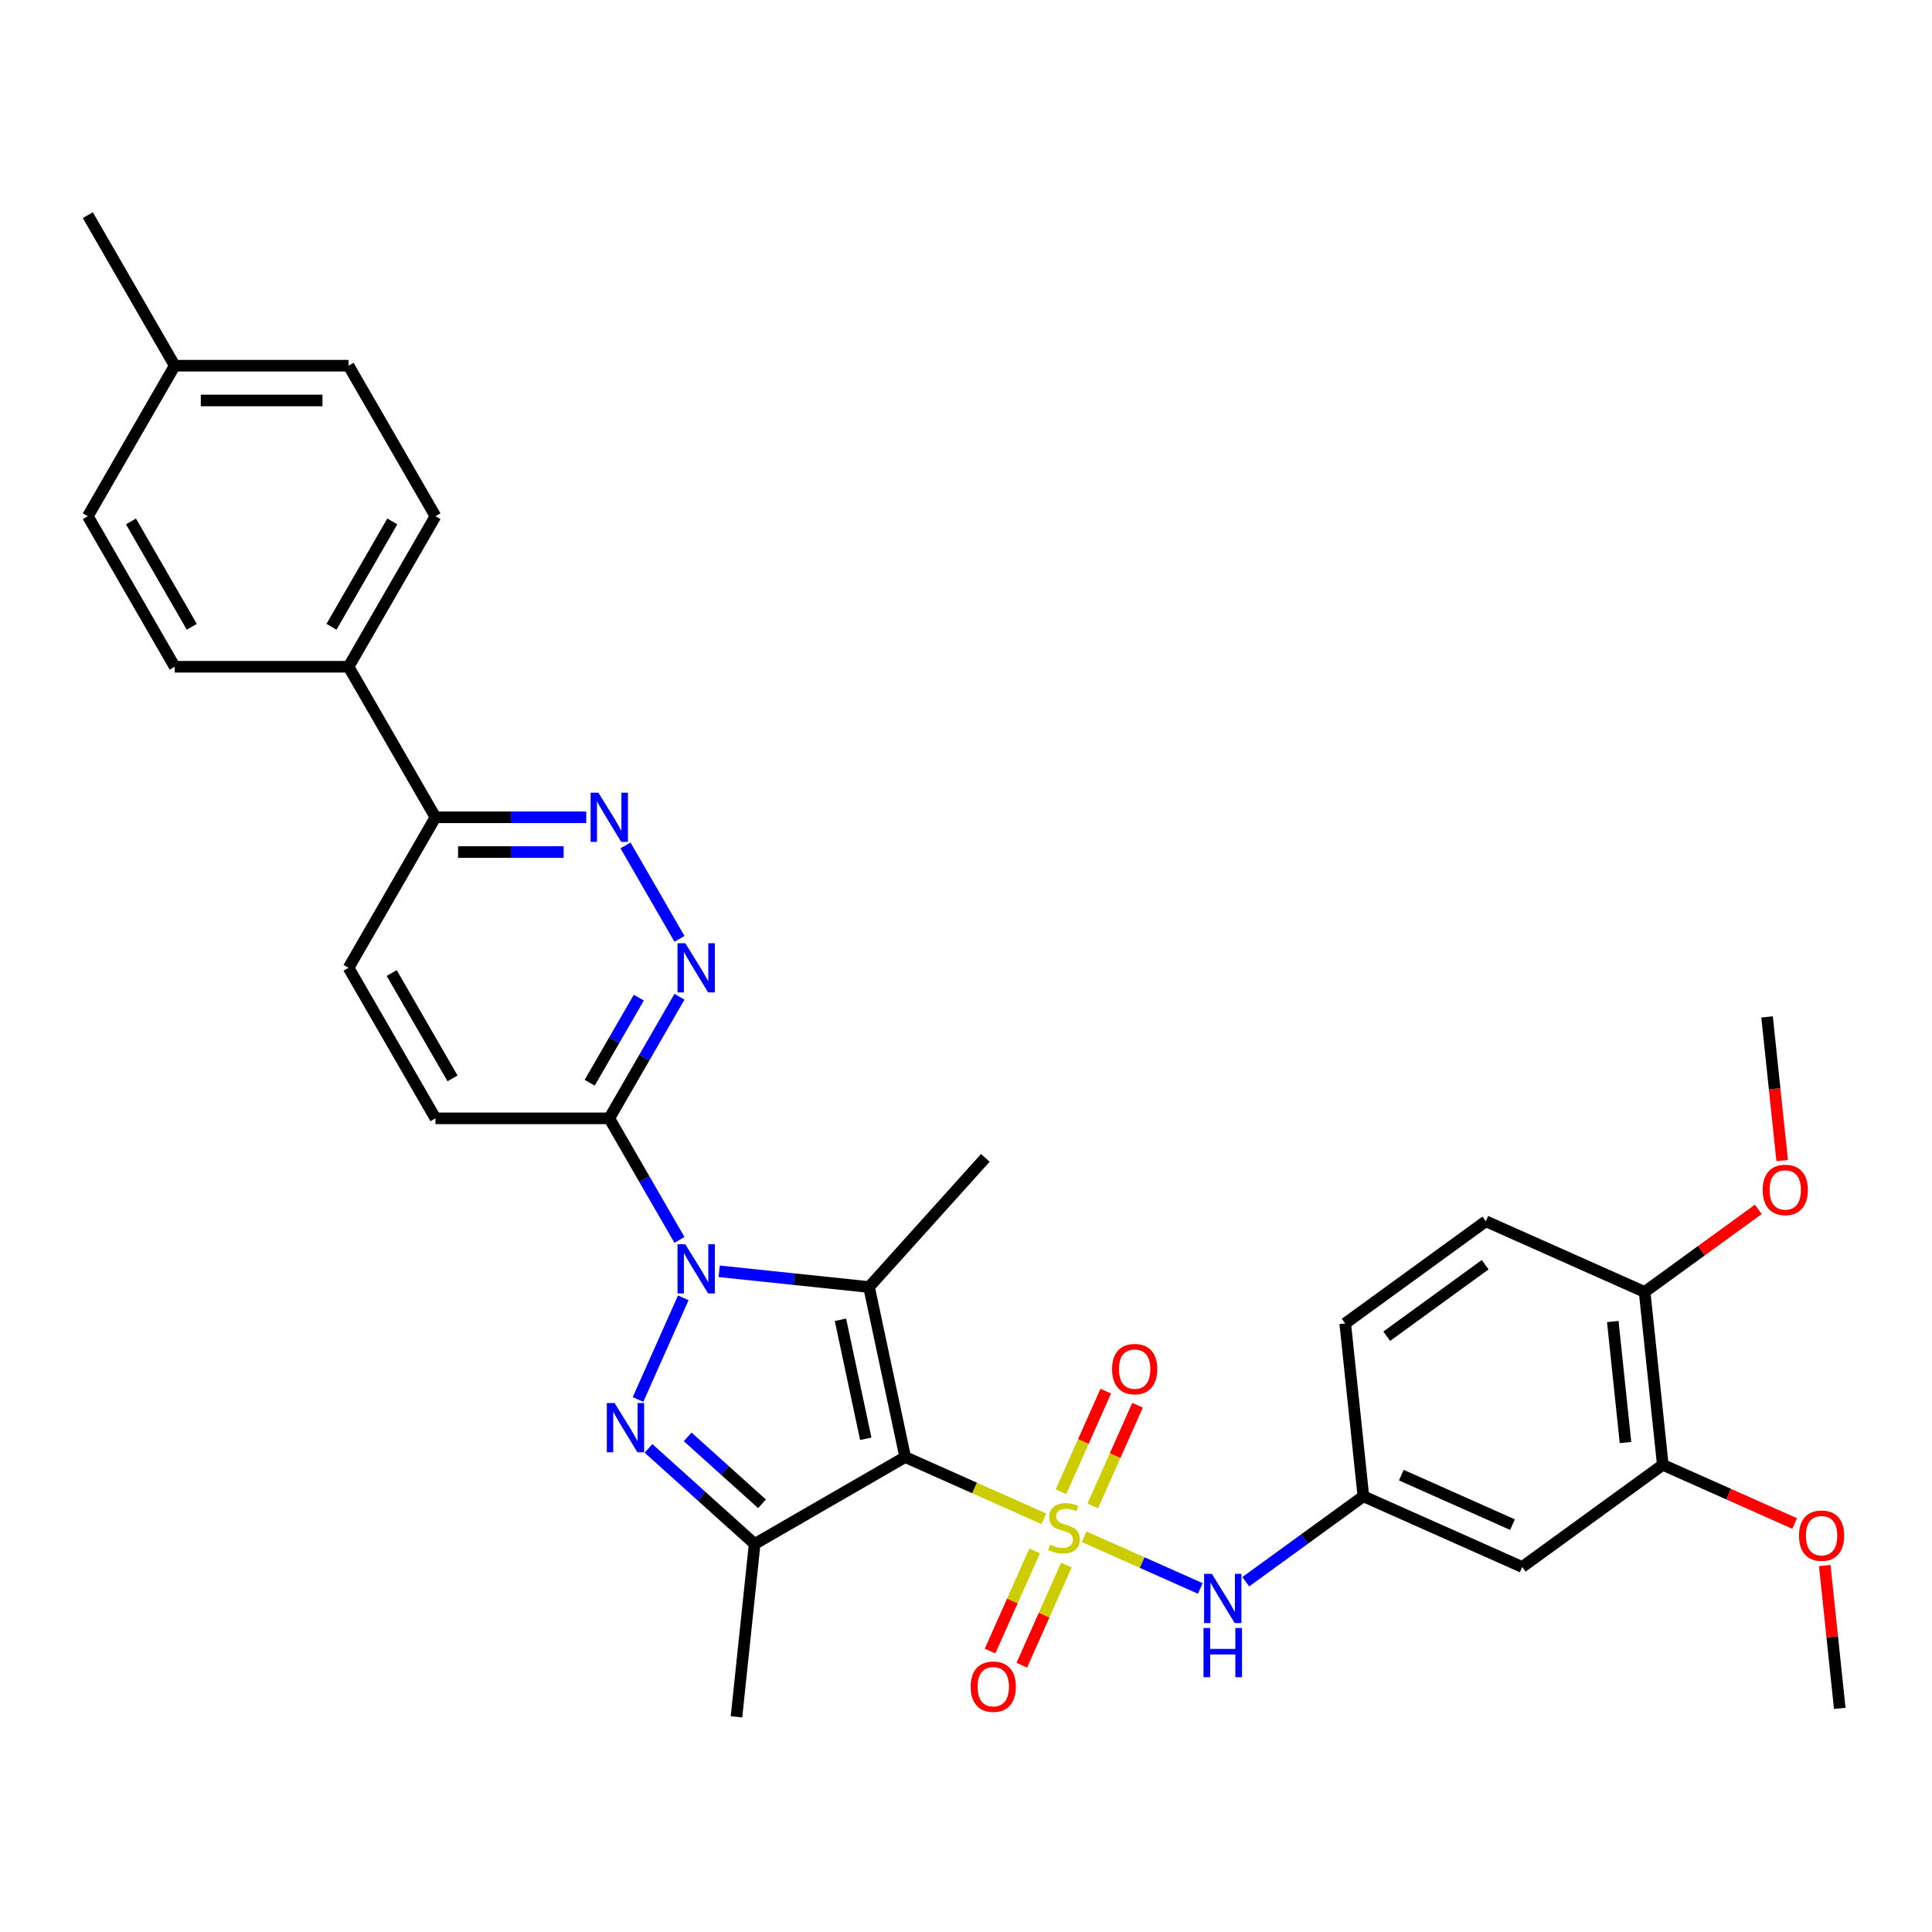 <?xml version='1.0' encoding='iso-8859-1'?>
<svg version='1.1' baseProfile='full'
              xmlns='http://www.w3.org/2000/svg'
                      xmlns:rdkit='http://www.rdkit.org/xml'
                      xmlns:xlink='http://www.w3.org/1999/xlink'
                  xml:space='preserve'
width='1000px' height='1000px' viewBox='0 0 1000 1000'>
<!-- END OF HEADER -->
<rect style='opacity:1.0;fill:#FFFFFF;stroke:none' width='1000' height='1000' x='0' y='0'> </rect>
<path class='bond-0' d='M 540.292,786.128 L 504.407,770.151' style='fill:none;fill-rule:evenodd;stroke:#CCCC00;stroke-width:6px;stroke-linecap:butt;stroke-linejoin:miter;stroke-opacity:1' />
<path class='bond-0' d='M 504.407,770.151 L 468.521,754.173' style='fill:none;fill-rule:evenodd;stroke:#000000;stroke-width:6px;stroke-linecap:butt;stroke-linejoin:miter;stroke-opacity:1' />
<path class='bond-6' d='M 561.129,795.405 L 591.201,808.794' style='fill:none;fill-rule:evenodd;stroke:#CCCC00;stroke-width:6px;stroke-linecap:butt;stroke-linejoin:miter;stroke-opacity:1' />
<path class='bond-6' d='M 591.201,808.794 L 621.273,822.183' style='fill:none;fill-rule:evenodd;stroke:#0000FF;stroke-width:6px;stroke-linecap:butt;stroke-linejoin:miter;stroke-opacity:1' />
<path class='bond-9' d='M 535.53,802.744 L 523.988,828.668' style='fill:none;fill-rule:evenodd;stroke:#CCCC00;stroke-width:6px;stroke-linecap:butt;stroke-linejoin:miter;stroke-opacity:1' />
<path class='bond-9' d='M 523.988,828.668 L 512.445,854.592' style='fill:none;fill-rule:evenodd;stroke:#FF0000;stroke-width:6px;stroke-linecap:butt;stroke-linejoin:miter;stroke-opacity:1' />
<path class='bond-9' d='M 551.968,810.062 L 540.426,835.986' style='fill:none;fill-rule:evenodd;stroke:#CCCC00;stroke-width:6px;stroke-linecap:butt;stroke-linejoin:miter;stroke-opacity:1' />
<path class='bond-9' d='M 540.426,835.986 L 528.883,861.911' style='fill:none;fill-rule:evenodd;stroke:#FF0000;stroke-width:6px;stroke-linecap:butt;stroke-linejoin:miter;stroke-opacity:1' />
<path class='bond-10' d='M 565.587,779.473 L 577.189,753.414' style='fill:none;fill-rule:evenodd;stroke:#CCCC00;stroke-width:6px;stroke-linecap:butt;stroke-linejoin:miter;stroke-opacity:1' />
<path class='bond-10' d='M 577.189,753.414 L 588.791,727.356' style='fill:none;fill-rule:evenodd;stroke:#FF0000;stroke-width:6px;stroke-linecap:butt;stroke-linejoin:miter;stroke-opacity:1' />
<path class='bond-10' d='M 549.149,772.155 L 560.751,746.096' style='fill:none;fill-rule:evenodd;stroke:#CCCC00;stroke-width:6px;stroke-linecap:butt;stroke-linejoin:miter;stroke-opacity:1' />
<path class='bond-10' d='M 560.751,746.096 L 572.353,720.037' style='fill:none;fill-rule:evenodd;stroke:#FF0000;stroke-width:6px;stroke-linecap:butt;stroke-linejoin:miter;stroke-opacity:1' />
<path class='bond-2' d='M 468.521,754.173 L 449.816,666.172' style='fill:none;fill-rule:evenodd;stroke:#000000;stroke-width:6px;stroke-linecap:butt;stroke-linejoin:miter;stroke-opacity:1' />
<path class='bond-2' d='M 448.115,744.714 L 435.021,683.113' style='fill:none;fill-rule:evenodd;stroke:#000000;stroke-width:6px;stroke-linecap:butt;stroke-linejoin:miter;stroke-opacity:1' />
<path class='bond-4' d='M 468.521,754.173 L 390.607,799.157' style='fill:none;fill-rule:evenodd;stroke:#000000;stroke-width:6px;stroke-linecap:butt;stroke-linejoin:miter;stroke-opacity:1' />
<path class='bond-1' d='M 372.253,658.02 L 411.034,662.096' style='fill:none;fill-rule:evenodd;stroke:#0000FF;stroke-width:6px;stroke-linecap:butt;stroke-linejoin:miter;stroke-opacity:1' />
<path class='bond-1' d='M 411.034,662.096 L 449.816,666.172' style='fill:none;fill-rule:evenodd;stroke:#000000;stroke-width:6px;stroke-linecap:butt;stroke-linejoin:miter;stroke-opacity:1' />
<path class='bond-5' d='M 351.687,641.779 L 333.522,610.316' style='fill:none;fill-rule:evenodd;stroke:#0000FF;stroke-width:6px;stroke-linecap:butt;stroke-linejoin:miter;stroke-opacity:1' />
<path class='bond-5' d='M 333.522,610.316 L 315.357,578.853' style='fill:none;fill-rule:evenodd;stroke:#000000;stroke-width:6px;stroke-linecap:butt;stroke-linejoin:miter;stroke-opacity:1' />
<path class='bond-33' d='M 353.668,671.756 L 330.239,724.379' style='fill:none;fill-rule:evenodd;stroke:#0000FF;stroke-width:6px;stroke-linecap:butt;stroke-linejoin:miter;stroke-opacity:1' />
<path class='bond-22' d='M 449.816,666.172 L 510.016,599.313' style='fill:none;fill-rule:evenodd;stroke:#000000;stroke-width:6px;stroke-linecap:butt;stroke-linejoin:miter;stroke-opacity:1' />
<path class='bond-3' d='M 335.66,749.682 L 363.133,774.42' style='fill:none;fill-rule:evenodd;stroke:#0000FF;stroke-width:6px;stroke-linecap:butt;stroke-linejoin:miter;stroke-opacity:1' />
<path class='bond-3' d='M 363.133,774.42 L 390.607,799.157' style='fill:none;fill-rule:evenodd;stroke:#000000;stroke-width:6px;stroke-linecap:butt;stroke-linejoin:miter;stroke-opacity:1' />
<path class='bond-3' d='M 355.942,743.732 L 375.173,761.048' style='fill:none;fill-rule:evenodd;stroke:#0000FF;stroke-width:6px;stroke-linecap:butt;stroke-linejoin:miter;stroke-opacity:1' />
<path class='bond-3' d='M 375.173,761.048 L 394.405,778.364' style='fill:none;fill-rule:evenodd;stroke:#000000;stroke-width:6px;stroke-linecap:butt;stroke-linejoin:miter;stroke-opacity:1' />
<path class='bond-23' d='M 390.607,799.157 L 381.203,888.632' style='fill:none;fill-rule:evenodd;stroke:#000000;stroke-width:6px;stroke-linecap:butt;stroke-linejoin:miter;stroke-opacity:1' />
<path class='bond-7' d='M 315.357,578.853 L 333.522,547.391' style='fill:none;fill-rule:evenodd;stroke:#000000;stroke-width:6px;stroke-linecap:butt;stroke-linejoin:miter;stroke-opacity:1' />
<path class='bond-7' d='M 333.522,547.391 L 351.687,515.928' style='fill:none;fill-rule:evenodd;stroke:#0000FF;stroke-width:6px;stroke-linecap:butt;stroke-linejoin:miter;stroke-opacity:1' />
<path class='bond-7' d='M 305.224,560.418 L 317.94,538.394' style='fill:none;fill-rule:evenodd;stroke:#000000;stroke-width:6px;stroke-linecap:butt;stroke-linejoin:miter;stroke-opacity:1' />
<path class='bond-7' d='M 317.94,538.394 L 330.655,516.37' style='fill:none;fill-rule:evenodd;stroke:#0000FF;stroke-width:6px;stroke-linecap:butt;stroke-linejoin:miter;stroke-opacity:1' />
<path class='bond-16' d='M 315.357,578.853 L 225.39,578.853' style='fill:none;fill-rule:evenodd;stroke:#000000;stroke-width:6px;stroke-linecap:butt;stroke-linejoin:miter;stroke-opacity:1' />
<path class='bond-14' d='M 644.812,818.705 L 675.249,796.592' style='fill:none;fill-rule:evenodd;stroke:#0000FF;stroke-width:6px;stroke-linecap:butt;stroke-linejoin:miter;stroke-opacity:1' />
<path class='bond-14' d='M 675.249,796.592 L 705.685,774.478' style='fill:none;fill-rule:evenodd;stroke:#000000;stroke-width:6px;stroke-linecap:butt;stroke-linejoin:miter;stroke-opacity:1' />
<path class='bond-8' d='M 351.687,485.951 L 323.761,437.581' style='fill:none;fill-rule:evenodd;stroke:#0000FF;stroke-width:6px;stroke-linecap:butt;stroke-linejoin:miter;stroke-opacity:1' />
<path class='bond-35' d='M 303.446,423.025 L 264.418,423.025' style='fill:none;fill-rule:evenodd;stroke:#0000FF;stroke-width:6px;stroke-linecap:butt;stroke-linejoin:miter;stroke-opacity:1' />
<path class='bond-35' d='M 264.418,423.025 L 225.39,423.025' style='fill:none;fill-rule:evenodd;stroke:#000000;stroke-width:6px;stroke-linecap:butt;stroke-linejoin:miter;stroke-opacity:1' />
<path class='bond-35' d='M 291.737,441.018 L 264.418,441.018' style='fill:none;fill-rule:evenodd;stroke:#0000FF;stroke-width:6px;stroke-linecap:butt;stroke-linejoin:miter;stroke-opacity:1' />
<path class='bond-35' d='M 264.418,441.018 L 237.098,441.018' style='fill:none;fill-rule:evenodd;stroke:#000000;stroke-width:6px;stroke-linecap:butt;stroke-linejoin:miter;stroke-opacity:1' />
<path class='bond-11' d='M 787.875,811.071 L 705.685,774.478' style='fill:none;fill-rule:evenodd;stroke:#000000;stroke-width:6px;stroke-linecap:butt;stroke-linejoin:miter;stroke-opacity:1' />
<path class='bond-11' d='M 782.865,789.144 L 725.332,763.529' style='fill:none;fill-rule:evenodd;stroke:#000000;stroke-width:6px;stroke-linecap:butt;stroke-linejoin:miter;stroke-opacity:1' />
<path class='bond-12' d='M 787.875,811.071 L 860.66,758.189' style='fill:none;fill-rule:evenodd;stroke:#000000;stroke-width:6px;stroke-linecap:butt;stroke-linejoin:miter;stroke-opacity:1' />
<path class='bond-25' d='M 860.66,758.189 L 894.782,773.382' style='fill:none;fill-rule:evenodd;stroke:#000000;stroke-width:6px;stroke-linecap:butt;stroke-linejoin:miter;stroke-opacity:1' />
<path class='bond-25' d='M 894.782,773.382 L 928.905,788.574' style='fill:none;fill-rule:evenodd;stroke:#FF0000;stroke-width:6px;stroke-linecap:butt;stroke-linejoin:miter;stroke-opacity:1' />
<path class='bond-34' d='M 860.66,758.189 L 851.256,668.715' style='fill:none;fill-rule:evenodd;stroke:#000000;stroke-width:6px;stroke-linecap:butt;stroke-linejoin:miter;stroke-opacity:1' />
<path class='bond-34' d='M 841.355,746.649 L 834.772,684.017' style='fill:none;fill-rule:evenodd;stroke:#000000;stroke-width:6px;stroke-linecap:butt;stroke-linejoin:miter;stroke-opacity:1' />
<path class='bond-13' d='M 225.39,423.025 L 180.406,500.939' style='fill:none;fill-rule:evenodd;stroke:#000000;stroke-width:6px;stroke-linecap:butt;stroke-linejoin:miter;stroke-opacity:1' />
<path class='bond-15' d='M 225.39,423.025 L 180.406,345.111' style='fill:none;fill-rule:evenodd;stroke:#000000;stroke-width:6px;stroke-linecap:butt;stroke-linejoin:miter;stroke-opacity:1' />
<path class='bond-24' d='M 705.685,774.478 L 696.281,685.003' style='fill:none;fill-rule:evenodd;stroke:#000000;stroke-width:6px;stroke-linecap:butt;stroke-linejoin:miter;stroke-opacity:1' />
<path class='bond-20' d='M 180.406,345.111 L 225.39,267.197' style='fill:none;fill-rule:evenodd;stroke:#000000;stroke-width:6px;stroke-linecap:butt;stroke-linejoin:miter;stroke-opacity:1' />
<path class='bond-20' d='M 171.571,324.427 L 203.059,269.887' style='fill:none;fill-rule:evenodd;stroke:#000000;stroke-width:6px;stroke-linecap:butt;stroke-linejoin:miter;stroke-opacity:1' />
<path class='bond-21' d='M 180.406,345.111 L 90.438,345.111' style='fill:none;fill-rule:evenodd;stroke:#000000;stroke-width:6px;stroke-linecap:butt;stroke-linejoin:miter;stroke-opacity:1' />
<path class='bond-18' d='M 225.39,578.853 L 180.406,500.939' style='fill:none;fill-rule:evenodd;stroke:#000000;stroke-width:6px;stroke-linecap:butt;stroke-linejoin:miter;stroke-opacity:1' />
<path class='bond-18' d='M 234.225,558.17 L 202.736,503.63' style='fill:none;fill-rule:evenodd;stroke:#000000;stroke-width:6px;stroke-linecap:butt;stroke-linejoin:miter;stroke-opacity:1' />
<path class='bond-17' d='M 851.256,668.715 L 769.067,632.122' style='fill:none;fill-rule:evenodd;stroke:#000000;stroke-width:6px;stroke-linecap:butt;stroke-linejoin:miter;stroke-opacity:1' />
<path class='bond-29' d='M 851.256,668.715 L 880.676,647.34' style='fill:none;fill-rule:evenodd;stroke:#000000;stroke-width:6px;stroke-linecap:butt;stroke-linejoin:miter;stroke-opacity:1' />
<path class='bond-29' d='M 880.676,647.34 L 910.096,625.965' style='fill:none;fill-rule:evenodd;stroke:#FF0000;stroke-width:6px;stroke-linecap:butt;stroke-linejoin:miter;stroke-opacity:1' />
<path class='bond-19' d='M 769.067,632.122 L 696.281,685.003' style='fill:none;fill-rule:evenodd;stroke:#000000;stroke-width:6px;stroke-linecap:butt;stroke-linejoin:miter;stroke-opacity:1' />
<path class='bond-19' d='M 768.725,654.611 L 717.775,691.628' style='fill:none;fill-rule:evenodd;stroke:#000000;stroke-width:6px;stroke-linecap:butt;stroke-linejoin:miter;stroke-opacity:1' />
<path class='bond-27' d='M 225.39,267.197 L 180.406,189.282' style='fill:none;fill-rule:evenodd;stroke:#000000;stroke-width:6px;stroke-linecap:butt;stroke-linejoin:miter;stroke-opacity:1' />
<path class='bond-26' d='M 90.438,345.111 L 45.455,267.197' style='fill:none;fill-rule:evenodd;stroke:#000000;stroke-width:6px;stroke-linecap:butt;stroke-linejoin:miter;stroke-opacity:1' />
<path class='bond-26' d='M 99.274,324.427 L 67.785,269.887' style='fill:none;fill-rule:evenodd;stroke:#000000;stroke-width:6px;stroke-linecap:butt;stroke-linejoin:miter;stroke-opacity:1' />
<path class='bond-31' d='M 944.482,810.311 L 948.368,847.284' style='fill:none;fill-rule:evenodd;stroke:#FF0000;stroke-width:6px;stroke-linecap:butt;stroke-linejoin:miter;stroke-opacity:1' />
<path class='bond-31' d='M 948.368,847.284 L 952.254,884.257' style='fill:none;fill-rule:evenodd;stroke:#000000;stroke-width:6px;stroke-linecap:butt;stroke-linejoin:miter;stroke-opacity:1' />
<path class='bond-28' d='M 45.455,267.197 L 90.438,189.282' style='fill:none;fill-rule:evenodd;stroke:#000000;stroke-width:6px;stroke-linecap:butt;stroke-linejoin:miter;stroke-opacity:1' />
<path class='bond-36' d='M 180.406,189.282 L 90.438,189.282' style='fill:none;fill-rule:evenodd;stroke:#000000;stroke-width:6px;stroke-linecap:butt;stroke-linejoin:miter;stroke-opacity:1' />
<path class='bond-36' d='M 166.911,207.276 L 103.933,207.276' style='fill:none;fill-rule:evenodd;stroke:#000000;stroke-width:6px;stroke-linecap:butt;stroke-linejoin:miter;stroke-opacity:1' />
<path class='bond-30' d='M 90.438,189.282 L 45.455,111.368' style='fill:none;fill-rule:evenodd;stroke:#000000;stroke-width:6px;stroke-linecap:butt;stroke-linejoin:miter;stroke-opacity:1' />
<path class='bond-32' d='M 922.451,600.701 L 918.544,563.529' style='fill:none;fill-rule:evenodd;stroke:#FF0000;stroke-width:6px;stroke-linecap:butt;stroke-linejoin:miter;stroke-opacity:1' />
<path class='bond-32' d='M 918.544,563.529 L 914.637,526.358' style='fill:none;fill-rule:evenodd;stroke:#000000;stroke-width:6px;stroke-linecap:butt;stroke-linejoin:miter;stroke-opacity:1' />
<path  class='atom-0' d='M 543.513 799.511
Q 543.801 799.619, 544.989 800.123
Q 546.176 800.627, 547.472 800.951
Q 548.803 801.239, 550.099 801.239
Q 552.51 801.239, 553.913 800.087
Q 555.317 798.9, 555.317 796.848
Q 555.317 795.445, 554.597 794.581
Q 553.913 793.717, 552.834 793.25
Q 551.754 792.782, 549.955 792.242
Q 547.688 791.558, 546.32 790.91
Q 544.989 790.263, 544.017 788.895
Q 543.081 787.528, 543.081 785.224
Q 543.081 782.022, 545.241 780.042
Q 547.436 778.063, 551.754 778.063
Q 554.705 778.063, 558.052 779.467
L 557.224 782.238
Q 554.165 780.978, 551.862 780.978
Q 549.379 780.978, 548.012 782.022
Q 546.644 783.029, 546.68 784.793
Q 546.68 786.16, 547.364 786.988
Q 548.084 787.816, 549.091 788.283
Q 550.135 788.751, 551.862 789.291
Q 554.165 790.011, 555.533 790.73
Q 556.9 791.45, 557.872 792.926
Q 558.88 794.365, 558.88 796.848
Q 558.88 800.375, 556.505 802.282
Q 554.165 804.154, 550.243 804.154
Q 547.976 804.154, 546.248 803.65
Q 544.557 803.182, 542.542 802.354
L 543.513 799.511
' fill='#CCCC00'/>
<path  class='atom-2' d='M 354.709 644.028
L 363.058 657.523
Q 363.886 658.855, 365.217 661.266
Q 366.549 663.677, 366.621 663.821
L 366.621 644.028
L 370.004 644.028
L 370.004 669.507
L 366.513 669.507
L 357.552 654.752
Q 356.508 653.025, 355.393 651.046
Q 354.313 649.066, 353.989 648.455
L 353.989 669.507
L 350.679 669.507
L 350.679 644.028
L 354.709 644.028
' fill='#0000FF'/>
<path  class='atom-4' d='M 318.116 726.218
L 326.465 739.713
Q 327.293 741.044, 328.624 743.455
Q 329.956 745.867, 330.028 746.011
L 330.028 726.218
L 333.41 726.218
L 333.41 751.697
L 329.92 751.697
L 320.959 736.942
Q 319.915 735.214, 318.8 733.235
Q 317.72 731.256, 317.396 730.644
L 317.396 751.697
L 314.085 751.697
L 314.085 726.218
L 318.116 726.218
' fill='#0000FF'/>
<path  class='atom-7' d='M 627.268 814.62
L 635.617 828.115
Q 636.445 829.447, 637.776 831.858
Q 639.108 834.269, 639.18 834.413
L 639.18 814.62
L 642.563 814.62
L 642.563 840.099
L 639.072 840.099
L 630.111 825.344
Q 629.067 823.617, 627.952 821.638
Q 626.872 819.658, 626.548 819.047
L 626.548 840.099
L 623.238 840.099
L 623.238 814.62
L 627.268 814.62
' fill='#0000FF'/>
<path  class='atom-7' d='M 622.932 842.647
L 626.386 842.647
L 626.386 853.479
L 639.414 853.479
L 639.414 842.647
L 642.869 842.647
L 642.869 868.126
L 639.414 868.126
L 639.414 856.358
L 626.386 856.358
L 626.386 868.126
L 622.932 868.126
L 622.932 842.647
' fill='#0000FF'/>
<path  class='atom-8' d='M 354.709 488.2
L 363.058 501.695
Q 363.886 503.026, 365.217 505.438
Q 366.549 507.849, 366.621 507.993
L 366.621 488.2
L 370.004 488.2
L 370.004 513.679
L 366.513 513.679
L 357.552 498.924
Q 356.508 497.197, 355.393 495.217
Q 354.313 493.238, 353.989 492.626
L 353.989 513.679
L 350.679 513.679
L 350.679 488.2
L 354.709 488.2
' fill='#0000FF'/>
<path  class='atom-9' d='M 309.725 410.286
L 318.074 423.781
Q 318.902 425.112, 320.234 427.523
Q 321.565 429.934, 321.637 430.078
L 321.637 410.286
L 325.02 410.286
L 325.02 435.764
L 321.529 435.764
L 312.568 421.01
Q 311.525 419.282, 310.409 417.303
Q 309.329 415.324, 309.006 414.712
L 309.006 435.764
L 305.695 435.764
L 305.695 410.286
L 309.725 410.286
' fill='#0000FF'/>
<path  class='atom-10' d='M 502.422 873.028
Q 502.422 866.91, 505.445 863.491
Q 508.468 860.073, 514.118 860.073
Q 519.767 860.073, 522.79 863.491
Q 525.813 866.91, 525.813 873.028
Q 525.813 879.218, 522.754 882.744
Q 519.695 886.235, 514.118 886.235
Q 508.504 886.235, 505.445 882.744
Q 502.422 879.254, 502.422 873.028
M 514.118 883.356
Q 518.004 883.356, 520.091 880.765
Q 522.215 878.138, 522.215 873.028
Q 522.215 868.026, 520.091 865.507
Q 518.004 862.952, 514.118 862.952
Q 510.231 862.952, 508.108 865.471
Q 506.02 867.99, 506.02 873.028
Q 506.02 878.174, 508.108 880.765
Q 510.231 883.356, 514.118 883.356
' fill='#FF0000'/>
<path  class='atom-11' d='M 575.608 708.649
Q 575.608 702.531, 578.631 699.112
Q 581.654 695.694, 587.304 695.694
Q 592.954 695.694, 595.977 699.112
Q 599 702.531, 599 708.649
Q 599 714.839, 595.941 718.365
Q 592.882 721.856, 587.304 721.856
Q 581.69 721.856, 578.631 718.365
Q 575.608 714.875, 575.608 708.649
M 587.304 718.977
Q 591.19 718.977, 593.278 716.386
Q 595.401 713.759, 595.401 708.649
Q 595.401 703.647, 593.278 701.128
Q 591.19 698.573, 587.304 698.573
Q 583.417 698.573, 581.294 701.092
Q 579.207 703.611, 579.207 708.649
Q 579.207 713.795, 581.294 716.386
Q 583.417 718.977, 587.304 718.977
' fill='#FF0000'/>
<path  class='atom-26' d='M 931.154 794.855
Q 931.154 788.737, 934.177 785.318
Q 937.2 781.899, 942.85 781.899
Q 948.5 781.899, 951.523 785.318
Q 954.545 788.737, 954.545 794.855
Q 954.545 801.044, 951.487 804.571
Q 948.428 808.062, 942.85 808.062
Q 937.236 808.062, 934.177 804.571
Q 931.154 801.08, 931.154 794.855
M 942.85 805.183
Q 946.736 805.183, 948.824 802.592
Q 950.947 799.965, 950.947 794.855
Q 950.947 789.852, 948.824 787.333
Q 946.736 784.778, 942.85 784.778
Q 938.963 784.778, 936.84 787.297
Q 934.753 789.816, 934.753 794.855
Q 934.753 800.001, 936.84 802.592
Q 938.963 805.183, 942.85 805.183
' fill='#FF0000'/>
<path  class='atom-30' d='M 912.346 615.905
Q 912.346 609.787, 915.368 606.369
Q 918.391 602.95, 924.041 602.95
Q 929.691 602.95, 932.714 606.369
Q 935.737 609.787, 935.737 615.905
Q 935.737 622.095, 932.678 625.622
Q 929.619 629.112, 924.041 629.112
Q 918.427 629.112, 915.368 625.622
Q 912.346 622.131, 912.346 615.905
M 924.041 626.233
Q 927.928 626.233, 930.015 623.642
Q 932.138 621.015, 932.138 615.905
Q 932.138 610.903, 930.015 608.384
Q 927.928 605.829, 924.041 605.829
Q 920.155 605.829, 918.031 608.348
Q 915.944 610.867, 915.944 615.905
Q 915.944 621.051, 918.031 623.642
Q 920.155 626.233, 924.041 626.233
' fill='#FF0000'/>
</svg>
